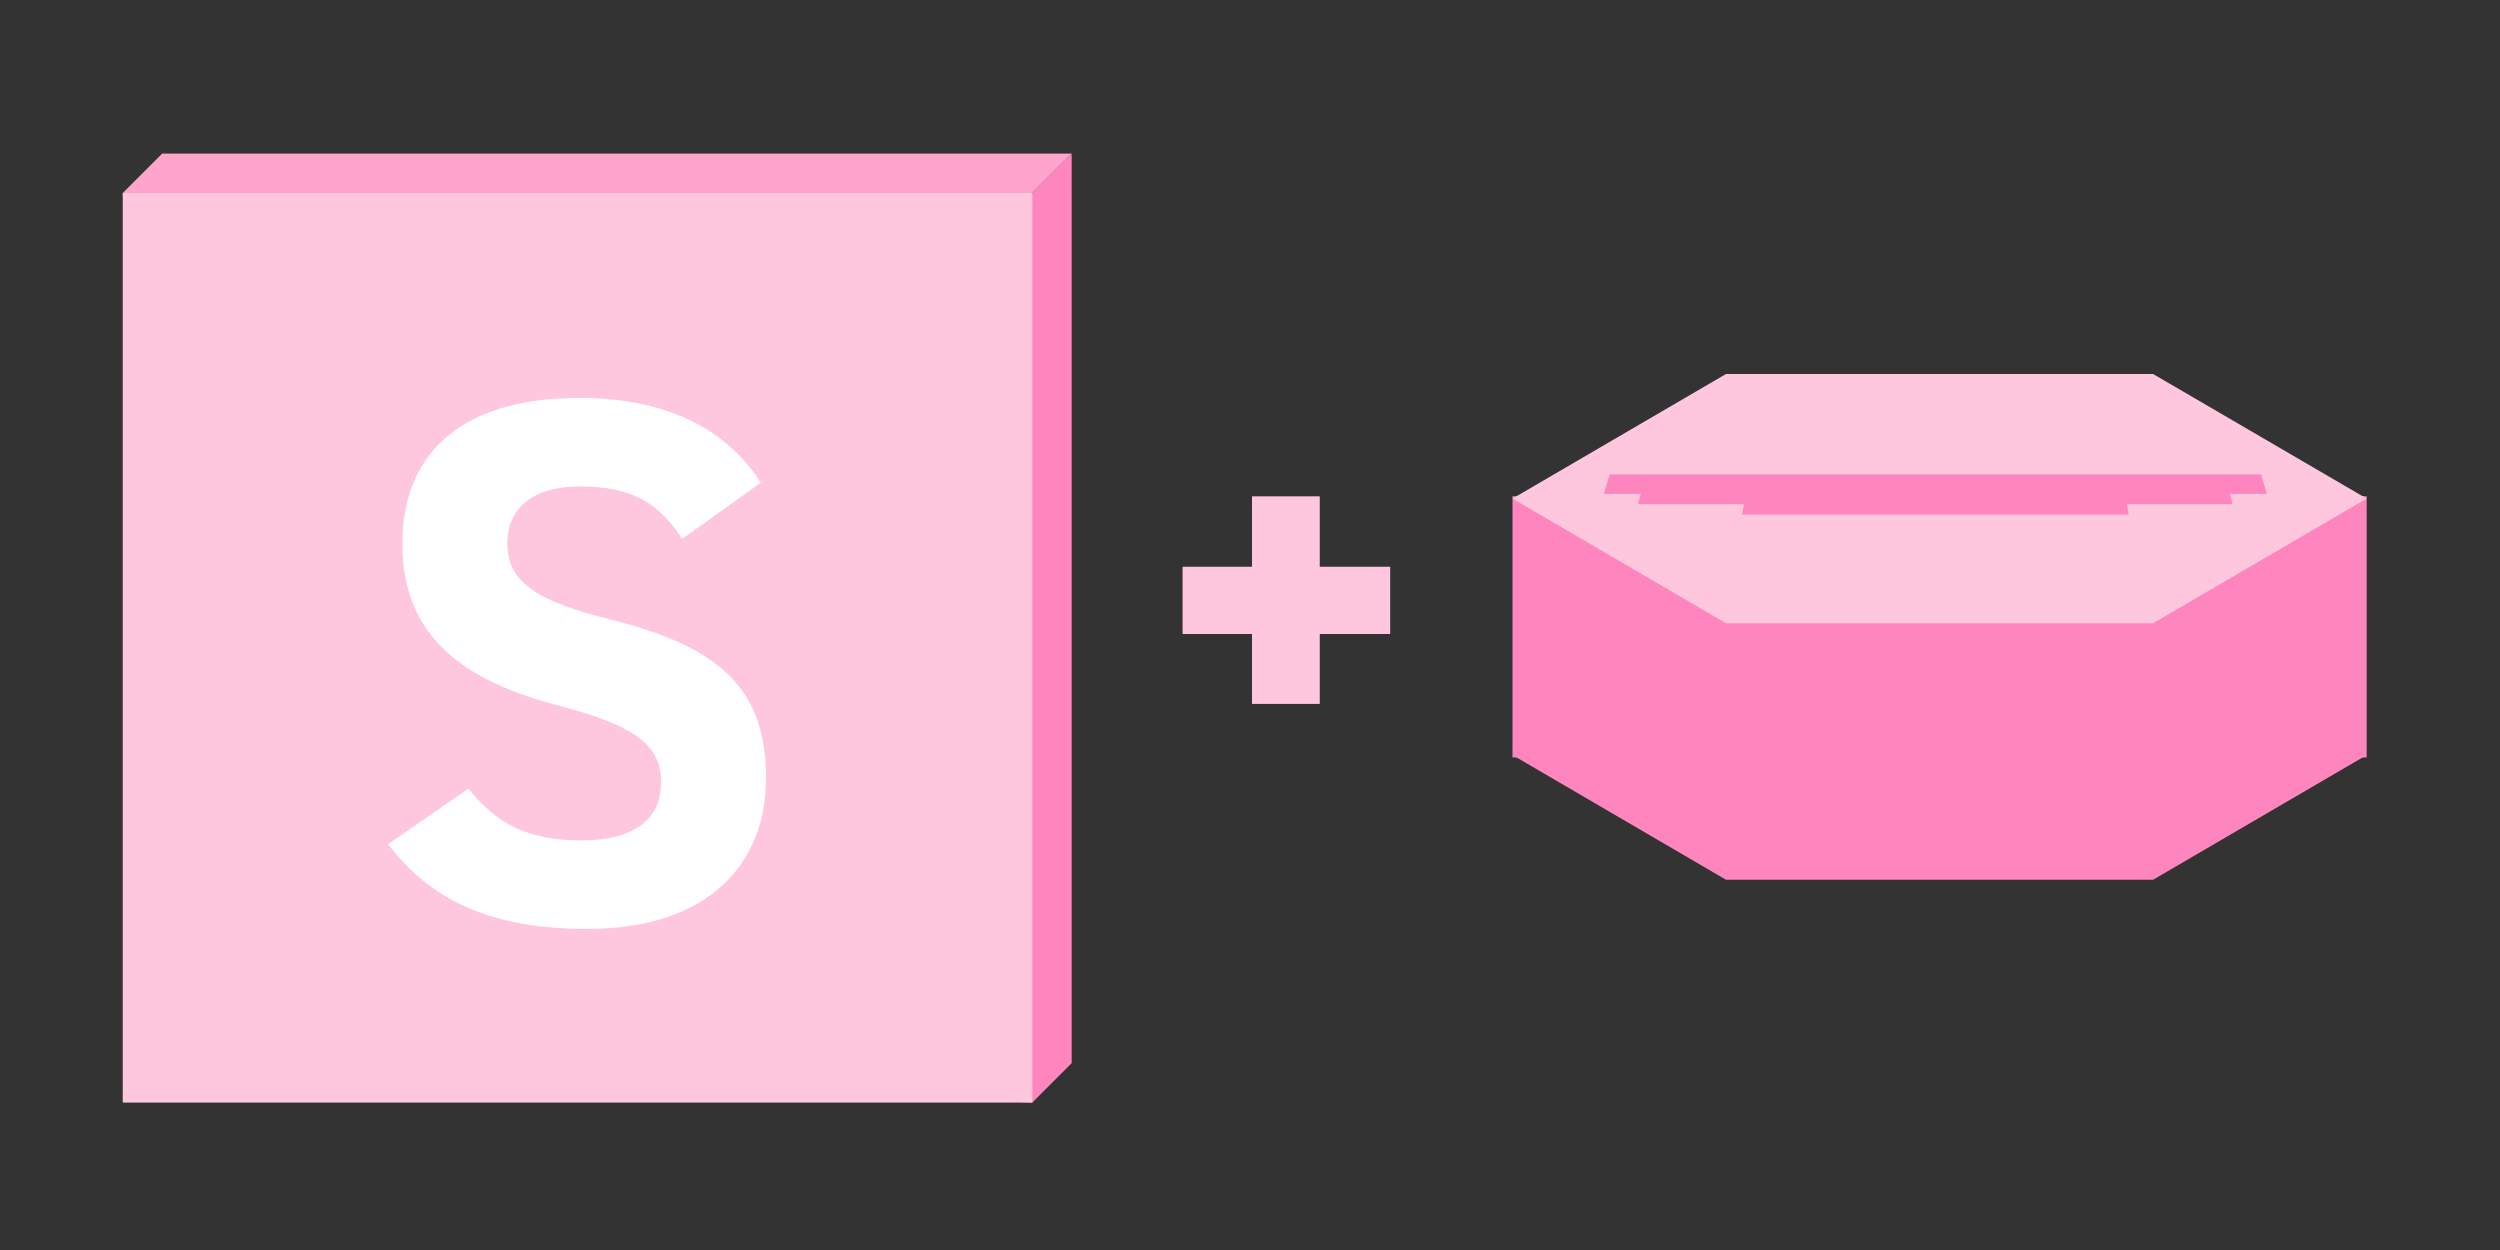 <?xml version="1.0" encoding="UTF-8"?>
<svg id="_レイヤー_2" data-name="レイヤー 2" xmlns="http://www.w3.org/2000/svg" viewBox="0 0 300 150">
  <rect x="0" y="0" width="300" height="150" fill="#333333" stroke="none"/>
  <defs>
    <style>
      .cls-1 {
        fill: none;
      }

      .cls-1, .cls-2, .cls-3, .cls-4, .cls-5 {
        stroke-width: 0px;
      }

      .cls-2 {
        fill: #ff85bf;
      }

      .cls-3 {
        fill: #fff;
      }

      .cls-4 {
        fill: #ffa4cd;
      }

      .cls-5 {
        fill: #ffc7dd;
      }
    </style>
  </defs>
  <g id="_レイヤー_1-2" data-name="レイヤー 1">
    <rect class="cls-1" width="300" height="150"/>
    <path class="cls-5" d="M141.91,68.01h8.33v-8.45h8.13v8.45h8.45v8.07h-8.45v8.39h-8.13v-8.39h-8.33v-8.07Z"/>
    <g>
      <rect class="cls-2" x="181.5" y="59.54" width="102.5" height="31.35"/>
      <polygon class="cls-5" points="258.37 44.88 207.12 44.88 181.5 59.83 207.12 74.79 258.37 74.79 284 59.83 258.37 44.88"/>
      <polygon class="cls-2" points="258.37 75.66 207.12 75.66 181.5 90.61 207.12 105.57 258.37 105.57 284 90.61 258.37 75.66"/>
      <g>
        <polygon class="cls-2" points="272.03 59.27 192.46 59.27 193.16 56.93 271.33 56.93 272.03 59.27"/>
        <g>
          <polygon class="cls-2" points="267.92 60.5 196.57 60.5 197.21 58.07 267.28 58.07 267.92 60.5"/>
          <polygon class="cls-2" points="255.44 61.75 209.06 61.75 209.48 59.27 255.02 59.27 255.44 61.75"/>
        </g>
      </g>
    </g>
    <g>
      <g>
        <polygon class="cls-2" points="123.87 132.31 128.6 127.58 128.6 18.43 19.46 127.58 123.87 132.31"/>
        <polygon class="cls-4" points="14.73 23.16 19.46 127.58 128.6 18.43 19.46 18.43 14.73 23.16"/>
      </g>
      <rect class="cls-5" x="14.73" y="23.16" width="109.15" height="109.15"/>
      <path class="cls-3" d="M81.85,64.67c-2.7-4.23-5.94-6.3-12.24-6.3-5.67,0-8.73,2.61-8.73,6.84,0,4.86,3.96,7.02,12.24,9.09,12.96,3.24,18.81,8.1,18.81,19.08,0,10.17-6.84,18.09-21.42,18.09-10.89,0-18.45-2.97-23.94-10.17l9.63-6.66c3.33,4.14,7.11,6.21,13.5,6.21,7.2,0,9.63-3.15,9.63-6.93,0-4.32-2.61-6.75-12.69-9.36-12.24-3.24-18.36-9.09-18.36-19.35s6.48-17.46,21.24-17.46c9.9,0,17.37,3.33,21.78,10.17l-9.45,6.75Z"/>
    </g>
  </g>
</svg>